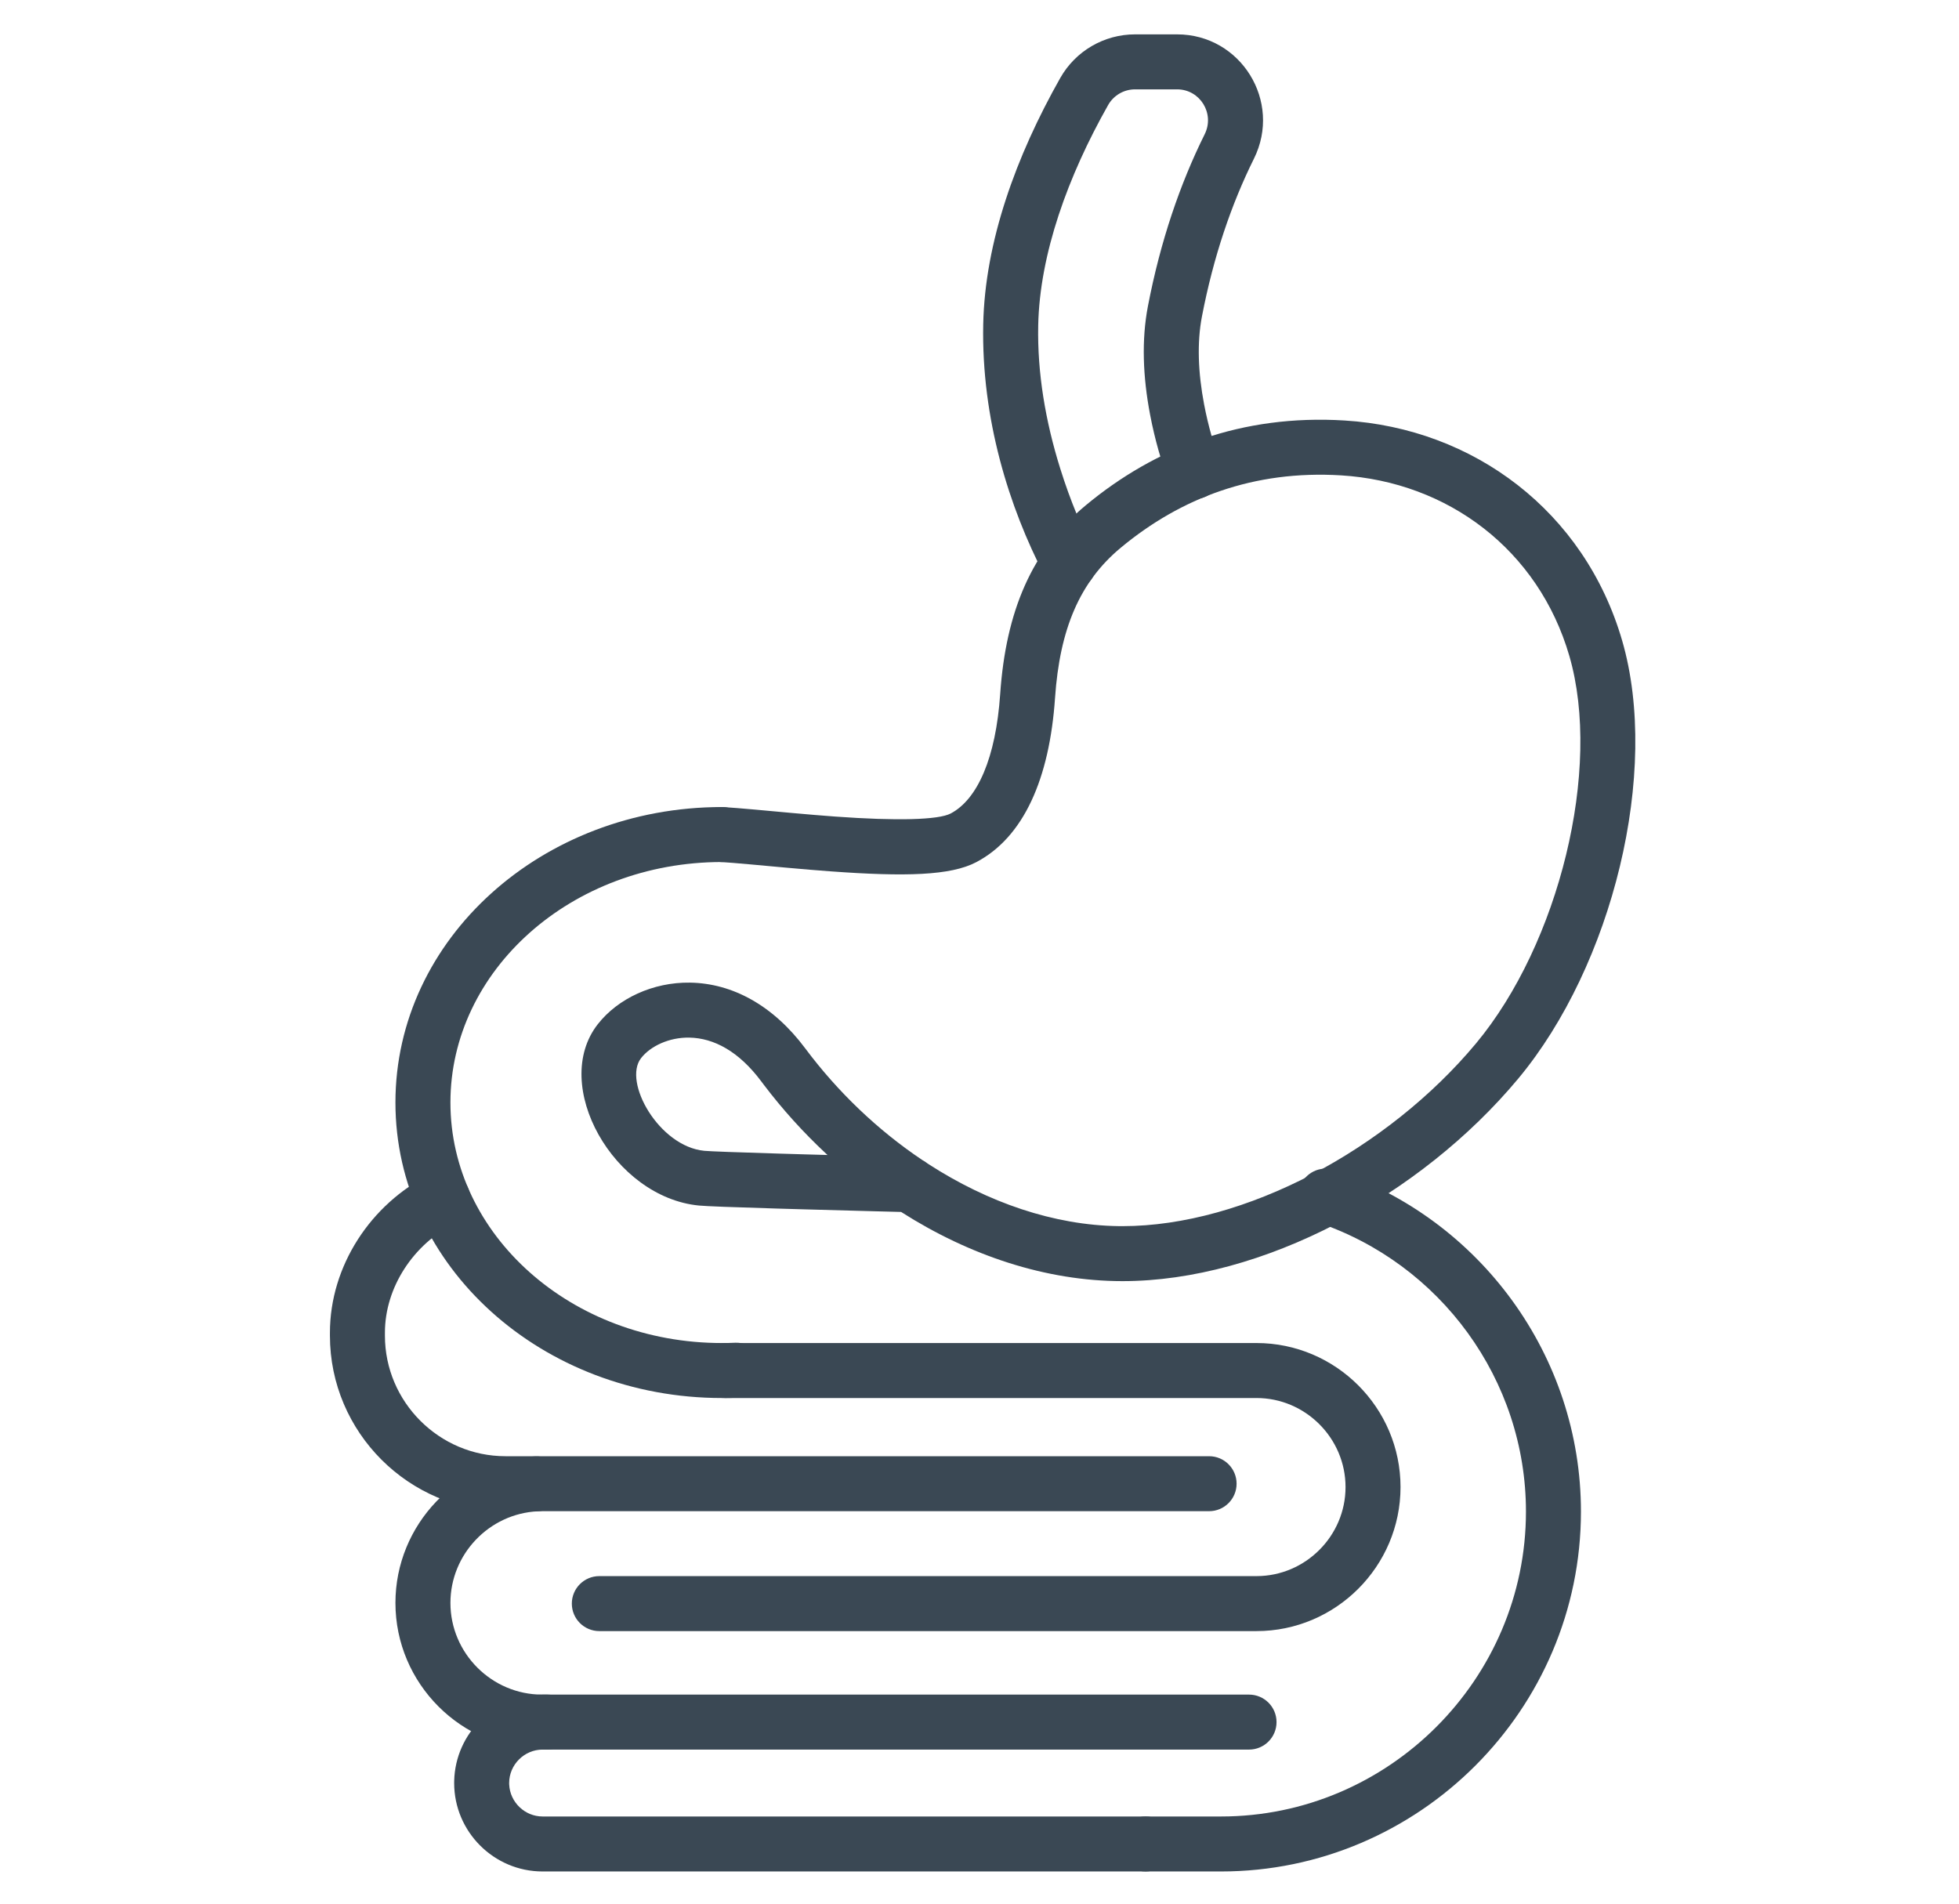 <?xml version="1.0" encoding="UTF-8"?>
<svg xmlns="http://www.w3.org/2000/svg" xmlns:xlink="http://www.w3.org/1999/xlink" width="285px" height="277px" viewBox="0 0 285 277" version="1.1">
  <title>icon-40@1x</title>
  <g id="icon-40" stroke="none" stroke-width="1" fill="none" fill-rule="evenodd">
    <g id="Group-9" transform="translate(52, 9)" fill="#3A4854" fill-rule="nonzero">
      <path d="M119.241,-4 C128.537,-4 134.557,5.765 130.424,14.091 C127.163,20.66 124.541,28.305 122.861,37.048 C122.128,40.859 122.299,45.229 123.177,49.837 C123.787,53.04 124.644,55.925 125.501,58.201 C126.279,60.269 125.234,62.576 123.167,63.354 C121.099,64.132 118.792,63.086 118.014,61.019 C117.007,58.343 116.023,55.031 115.318,51.334 C114.266,45.811 114.057,40.467 115.004,35.538 C116.824,26.07 119.682,17.739 123.259,10.534 C124.757,7.516 122.589,4 119.241,4 L113.134,4 C111.506,4 110.011,4.872 109.211,6.287 C103.373,16.615 99.251,27.944 99.041,38.362 C98.902,45.237 100.086,52.271 102.246,59.173 C103.729,63.916 105.466,67.984 107.083,71.098 C108.102,73.059 107.338,75.474 105.377,76.492 C103.417,77.51 101.002,76.746 99.984,74.786 C94.788,64.782 90.766,51.922 91.042,38.2 C91.286,26.179 95.814,13.73 102.247,2.349 C104.468,-1.576 108.623,-4 113.134,-4 L119.241,-4 Z" id="Stroke-1"></path>
      <path d="M105.955,64.523 C116.152,56.058 128.719,51.265 143.602,52.179 C162.372,53.331 178.529,65.384 183.997,84.21 C189.548,103.324 182.585,131.484 168.871,147.941 C154.63,165.03 131.639,177.397 111.298,177.397 C100.162,177.397 89.033,173.662 79.147,167.362 L79.098,167.329 L78.971,167.327 C78.101,167.305 77.149,167.28 76.13,167.254 L75.512,167.238 C71.933,167.145 68.354,167.048 65.013,166.953 C63.632,166.914 62.318,166.876 61.08,166.839 C54.667,166.647 50.77,166.503 49.699,166.4 C37.272,165.207 28.045,148.861 34.969,140.014 C37.904,136.263 43.01,133.885 48.381,133.966 C54.565,134.06 60.489,137.285 65.159,143.546 C69.91,149.912 75.742,155.461 82.167,159.769 L82.242,159.818 L82.326,159.863 C82.49,159.954 82.647,160.057 82.796,160.17 L82.898,160.251 L83.135,160.406 C91.725,165.948 101.313,169.273 110.763,169.394 L111.298,169.397 C129.085,169.397 149.914,158.193 162.726,142.819 C174.801,128.328 181.091,102.889 176.314,86.442 C171.82,70.969 158.612,61.116 143.112,60.163 C130.415,59.384 119.788,63.437 111.065,70.679 C105.077,75.65 102.175,82.528 101.489,92.546 C100.684,104.297 96.932,112.814 90.019,116.445 C86.307,118.393 79.726,118.567 68.932,117.783 C66.988,117.642 64.98,117.474 62.495,117.25 C61.644,117.173 58.007,116.838 57.105,116.758 C55.23,116.59 53.883,116.481 52.776,116.412 C50.571,116.274 48.895,114.375 49.033,112.17 C49.171,109.965 51.07,108.29 53.275,108.428 C54.469,108.502 55.878,108.616 57.817,108.789 C58.732,108.871 62.374,109.207 63.213,109.282 C65.656,109.503 67.621,109.667 69.511,109.804 C78.463,110.454 84.523,110.294 86.3,109.362 C90.213,107.307 92.873,101.269 93.508,92 C94.331,79.967 98.094,71.05 105.955,64.523 Z M48.259,141.965 C45.362,141.921 42.643,143.188 41.269,144.944 C38.568,148.395 43.879,157.805 50.463,158.436 C51.261,158.513 55.269,158.661 61.32,158.842 C62.553,158.879 63.863,158.918 65.24,158.957 C66.074,158.98 66.922,159.004 67.782,159.028 L68.389,159.044 L68.147,158.82 C64.878,155.77 61.852,152.424 59.134,148.843 L58.748,148.33 C55.518,144.001 51.88,142.02 48.259,141.965 Z" id="Stroke-2"></path>
      <path d="M130.798,186.403 C142.331,186.403 151.752,195.823 151.752,207.357 C151.752,218.894 142.331,228.314 130.798,228.314 L35.191,228.314 C32.982,228.314 31.191,226.523 31.191,224.314 C31.191,222.105 32.982,220.314 35.191,220.314 L130.798,220.314 C137.913,220.314 143.752,214.475 143.752,207.36 C143.752,200.241 137.913,194.403 130.798,194.403 L53.452,194.403 C51.242,194.403 49.452,192.612 49.452,190.403 C49.452,188.194 51.242,186.403 53.452,186.403 L130.798,186.403 Z" id="Stroke-3"></path>
      <path d="M53.026,108.42 C55.235,108.42 57.026,110.211 57.026,112.42 C57.026,114.629 55.235,116.42 53.026,116.42 C31.12,116.42 13.529,132.19 13.529,151.412 C13.529,170.633 31.12,186.403 53.026,186.403 C53.676,186.403 54.323,186.389 54.964,186.361 C57.171,186.267 59.037,187.979 59.132,190.186 C59.227,192.393 57.514,194.259 55.307,194.354 C54.551,194.387 53.79,194.403 53.026,194.403 C26.885,194.403 5.529,175.259 5.529,151.412 C5.529,127.565 26.885,108.42 53.026,108.42 Z" id="Stroke-4"></path>
      <path d="M10.631,161.824 C12.609,160.84 15.01,161.645 15.995,163.622 C16.979,165.6 16.174,168.001 14.197,168.986 C8.146,171.998 4,178.316 4,184.895 L4,185.335 C4,194.97 11.899,202.869 21.534,202.869 L123.902,202.869 C126.111,202.869 127.902,204.66 127.902,206.869 C127.902,209.079 126.111,210.869 123.902,210.869 L21.534,210.869 C7.481,210.869 -4,199.389 -4,185.335 L-4,184.895 C-4,175.196 1.933,166.154 10.631,161.824 Z" id="Stroke-5"></path>
      <path d="M25.882,202.892 C28.089,202.79 29.961,204.496 30.063,206.703 C30.165,208.91 28.458,210.782 26.252,210.884 C19.184,211.211 13.529,217.114 13.529,224.212 C13.529,231.541 19.542,237.554 26.871,237.554 L129.713,237.554 C131.922,237.554 133.713,239.345 133.713,241.554 C133.713,243.763 131.922,245.554 129.713,245.554 L26.871,245.554 C15.124,245.554 5.529,235.959 5.529,224.212 C5.529,212.833 14.55,203.416 25.882,202.892 Z" id="Stroke-6"></path>
      <path d="M137.078,163.756 C137.779,161.661 140.046,160.531 142.141,161.232 C163.335,168.322 178,188.291 178,210.918 C178,239.73 154.443,263.287 125.632,263.287 L114.664,263.287 C112.454,263.287 110.664,261.496 110.664,259.287 C110.664,257.078 112.454,255.287 114.664,255.287 L125.632,255.287 C150.024,255.287 170,235.312 170,210.919 C170,191.762 157.563,174.827 139.602,168.818 C137.507,168.117 136.377,165.851 137.078,163.756 Z" id="Stroke-7"></path>
      <path d="M27.644,237.554 C29.854,237.554 31.644,239.345 31.644,241.554 C31.644,243.763 29.854,245.554 27.644,245.554 L26.94,245.554 C24.273,245.554 22.073,247.753 22.073,250.42 L22.078,250.636 C22.193,253.205 24.345,255.287 26.94,255.287 L114.663,255.287 C116.872,255.287 118.663,257.078 118.663,259.287 C118.663,261.496 116.872,263.287 114.663,263.287 L26.94,263.287 C19.854,263.287 14.073,257.506 14.073,250.421 L14.077,250.112 C14.241,243.168 19.957,237.554 26.94,237.554 L27.644,237.554 Z" id="Stroke-8"></path>
    </g>
  </g>
</svg>

